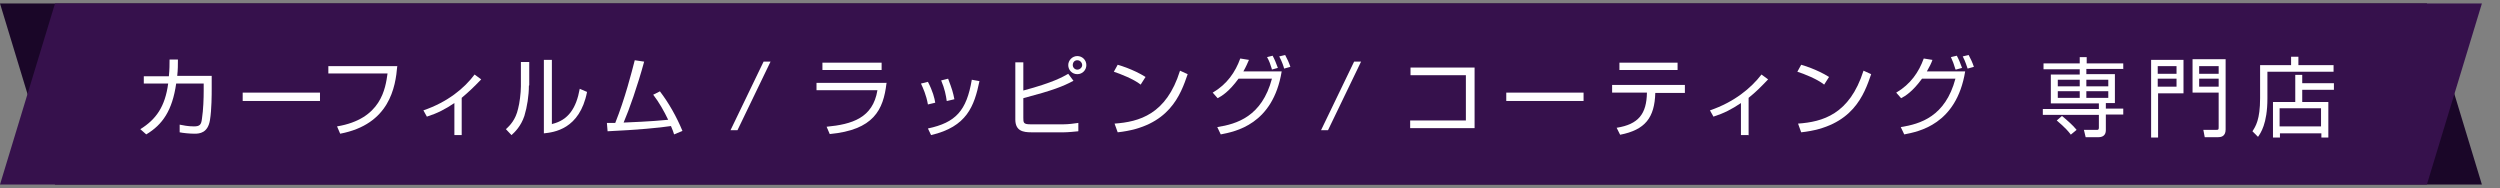 <?xml version="1.0" encoding="UTF-8"?>
<svg id="_レイヤー_2" xmlns="http://www.w3.org/2000/svg" version="1.1" viewBox="0 0 718 54">
  <rect x="0" y="0" width="718" height="54" fill="#808080" stroke="none"/>
  <!-- Generator: Adobe Illustrator 29.6.1, SVG Export Plug-In . SVG Version: 2.1.1 Build 9)  -->
  <defs>
    <style>
      .st0 {
        fill: #fff;
      }

      .st1 {
        fill: #36114c;
      }

      .st2 {
        fill: #1a0628;
      }
    </style>
  </defs>
  <g>
    <polygon class="st2" points="697 1 0 1 15.8 53 712.8 53 697 1"/>
    <polygon class="st1" points="15.8 1 712.8 1 697 53 0 53 15.8 1"/>
  </g>
  <g>
    <path class="st0" d="M60.8,21.7v3.8c0,1.5,0,6-.5,9-.6,3.7-3,3.9-4.4,3.9s-3.4-.2-4.3-.4v-2.2c1,.2,2.4.5,4.1.5s2.1-.5,2.3-2.2c.4-2.6.5-5.9.5-8v-2.1h-7.9c-1.1,7.7-3.9,11.8-8.6,14.6l-1.7-1.5c4.5-2.8,7.1-6.4,8-13.1h-7v-2.1h7.2c.2-1.9.2-3.5.2-4.8h2.4c0,1.5,0,2.9-.2,4.7h9.9,0Z"/>
    <path class="st0" d="M91.9,26.6v2.4h-22.2v-2.4h22.2Z"/>
    <path class="st0" d="M114.1,18.9c-.5,6.1-2.2,16.8-16.4,19.5l-.9-2.1c12.7-2.1,13.9-10.9,14.5-15.2h-17v-2.1h19.7Z"/>
    <path class="st0" d="M132.6,38.8h-2.1v-9.2c-2.7,1.8-4.8,2.9-7.9,3.9l-1-1.8c7-2.4,11.8-6.4,14.7-10.3l1.9,1.4c-2.3,2.4-3.6,3.6-5.6,5.3v10.8h0Z"/>
    <path class="st0" d="M151.9,24.6c0,2.8-.5,6.1-1.3,8.7-1,3-2.8,4.7-3.7,5.5l-1.6-1.7c1.1-1,2.8-2.7,3.5-5.9.4-1.4.8-4.5.8-6.4v-7h2.4v6.7h0ZM158.6,35.6c4.6-1.1,6.9-4.5,7.9-10.1l2.1.9c-2.1,10.8-9.6,11.6-12.4,11.9v-21.1h2.3v18.5h0Z"/>
    <path class="st0" d="M189.5,26.2c2.6,3.4,4.8,7.3,6.5,11.4l-2.4,1c-.2-.7-.4-1.2-.9-2.4-3.3.5-9.6,1.1-18.2,1.5l-.2-2.4c1,0,1.5,0,2.4,0,2.8-7,4.7-14.5,5.6-18l2.7.4c-1.9,7-4.3,13.8-5.9,17.5,7.7-.3,11.9-.7,12.8-.8-1.2-2.5-2.6-5-4.3-7.2l2-1h0Z"/>
    <path class="st0" d="M221.3,17.7l-9.5,19.7h-2l9.5-19.7h2Z"/>
    <path class="st0" d="M254.6,23.9c-.9,7.7-3.7,13.4-16.3,14.6l-.9-2.1c7.3-.7,13.3-2.5,14.6-10.5h-17.5v-2.1h20.2,0ZM253.2,18v2.1h-17v-2.1h17Z"/>
    <path class="st0" d="M266.5,30c-.5-2.8-1.4-4.7-2-6l2-.5c1.4,2.7,1.9,4.7,2.1,6l-2.1.5h0ZM266.5,36.9c8-1.7,11.1-5.1,12.6-14l2.2.4c-1.5,7.2-3.6,13.1-13.9,15.5l-.9-1.9h0ZM271.9,29c-.2-1.5-.6-3.6-1.6-5.9l2-.5c1.2,3.2,1.4,3.9,1.8,5.9l-2.1.5h0Z"/>
    <path class="st0" d="M293.9,17.9v8.1c8.6-2.3,11.3-3.9,12.9-4.8l1.5,2c-3,1.6-5.7,2.7-14.4,5v5.6c0,1.4,0,1.9,2,1.9h9.6c1.2,0,3-.2,4.2-.4v2.4c-1,.1-3,.3-4.1.3h-9.4c-2.4,0-4.6-.4-4.6-3.7v-16.4h2.4ZM312,18.7c0,1.4-1.1,2.6-2.6,2.6s-2.6-1.2-2.6-2.6,1.2-2.6,2.6-2.6,2.6,1.1,2.6,2.6ZM308.1,18.7c0,.7.6,1.3,1.3,1.3s1.4-.6,1.4-1.3-.6-1.4-1.4-1.4-1.3.6-1.3,1.4Z"/>
    <path class="st0" d="M327.6,24.3c-2-1.6-5.9-3.1-7.7-3.7l1.1-2c.4.1,4.5,1.3,8,3.5l-1.4,2.2ZM320.1,35.5c7-.5,14.9-2.6,18.8-15.2l2.2,1c-2,5.8-5.2,15.1-20.1,16.7l-.9-2.5Z"/>
    <path class="st0" d="M348.3,26.6c4.1-2.4,6.5-5.9,7.9-9.8l2.5.4c-.4.9-.8,1.9-1.6,3.3h11c-2.5,15.3-13.4,17.3-17.5,18.1l-1-2.1c5.6-.9,12.8-3,15.7-13.9h-9.6c-2.7,3.7-4.8,5-6,5.6l-1.5-1.7h0ZM365.3,19.9c-.5-1.6-.7-2.2-1.4-3.5l1.6-.4c.6,1.1,1.1,2.4,1.5,3.5l-1.8.5h0ZM368.8,19.7c-.1-.5-.6-2-1.4-3.5l1.7-.4c.6,1.1,1.1,2.2,1.5,3.4l-1.8.5Z"/>
    <path class="st0" d="M390.9,17.7l-9.5,19.7h-2l9.5-19.7h2Z"/>
    <path class="st0" d="M423.5,19.4v17.4h-18.5v-2.2h16v-13h-15.9v-2.2h18.3Z"/>
    <path class="st0" d="M454.8,26.6v2.4h-22.2v-2.4h22.2Z"/>
    <path class="st0" d="M483.9,24.5v2.2h-8.5c-.2,7.1-2.9,10.6-10.1,12l-1-2c6.3-1,8.6-4,8.7-10.1h-10v-2.2h20.9ZM481.8,18v2.1h-16.7v-2.1h16.7Z"/>
    <path class="st0" d="M502.1,38.8h-2.1v-9.2c-2.7,1.8-4.8,2.9-7.9,3.9l-1-1.8c7-2.4,11.8-6.4,14.8-10.3l1.9,1.4c-2.3,2.4-3.5,3.6-5.6,5.3v10.8Z"/>
    <path class="st0" d="M523.9,24.3c-2-1.6-5.8-3.1-7.7-3.7l1.1-2c.4.1,4.5,1.3,8,3.5l-1.4,2.2ZM516.4,35.5c7-.5,14.8-2.6,18.8-15.2l2.2,1c-2,5.8-5.2,15.1-20.1,16.7l-.9-2.5Z"/>
    <path class="st0" d="M544.6,26.6c4.1-2.4,6.5-5.9,7.9-9.8l2.5.4c-.3.9-.8,1.9-1.6,3.3h11c-2.5,15.3-13.4,17.3-17.5,18.1l-1-2.1c5.6-.9,12.8-3,15.7-13.9h-9.6c-2.7,3.7-4.8,5-6,5.6l-1.5-1.7h0ZM561.6,19.9c-.5-1.6-.7-2.2-1.3-3.5l1.7-.4c.6,1.1,1.1,2.4,1.5,3.5l-1.8.5h0ZM565.1,19.7c-.2-.5-.6-2-1.4-3.5l1.7-.4c.6,1.1,1.1,2.2,1.5,3.4l-1.8.5Z"/>
    <path class="st0" d="M609.7,19.8h-10.5v1.5h8.2v8.3h-2.6v1.6h5v1.7h-5v4.5c0,1.6-1.1,2-2.1,2h-3.7l-.5-2.1h3.7c.3,0,.6,0,.6-.6v-3.7h-16.1v-1.7h16.1v-1.6h-13.8v-8.3h8.3v-1.5h-10.4v-1.7h10.4v-1.8h2v1.8h10.5v1.7h0ZM594.7,38.6c-1.6-2.1-3.5-3.5-4-4l1.5-1.3c1.2,1,3.2,2.7,4.2,4l-1.7,1.4h0ZM597.3,22.9h-6.3v1.9h6.3v-1.9ZM597.3,26.2h-6.3v1.9h6.3v-1.9ZM605.5,22.9h-6.3v1.9h6.3v-1.9ZM605.5,26.2h-6.3v1.9h6.3v-1.9Z"/>
    <path class="st0" d="M627.1,17.2v9.6h-7.3v12.7h-2v-22.3h9.3ZM619.7,19v2.2h5.4v-2.2h-5.4ZM619.7,22.6v2.3h5.4v-2.3h-5.4ZM639.2,37.2c0,2.1-1.5,2.2-2.2,2.2h-3.8l-.4-2.1h3.6c.8,0,.8-.1.8-.9v-9.8h-7.5v-9.6h9.5v20h0ZM631.6,19v2.2h5.6v-2.2h-5.6ZM631.6,22.6v2.3h5.6v-2.3h-5.6Z"/>
    <path class="st0" d="M658,18.7v-2.4h2.1v2.4h10.1v1.9h-19v7.7c0,7.3-2,10-2.7,11l-1.6-1.6c.9-1.4,2.2-3.3,2.2-9.5v-9.5h8.9ZM670.3,25.8h-9.1v3.5h7.5v10.2h-2v-1.2h-11.9v1.2h-2v-10.2h6.4v-7.8h2v2.4h9.1v1.9h0ZM666.6,31.1h-11.9v5.2h11.9v-5.2Z"/>
  </g>
</svg>
